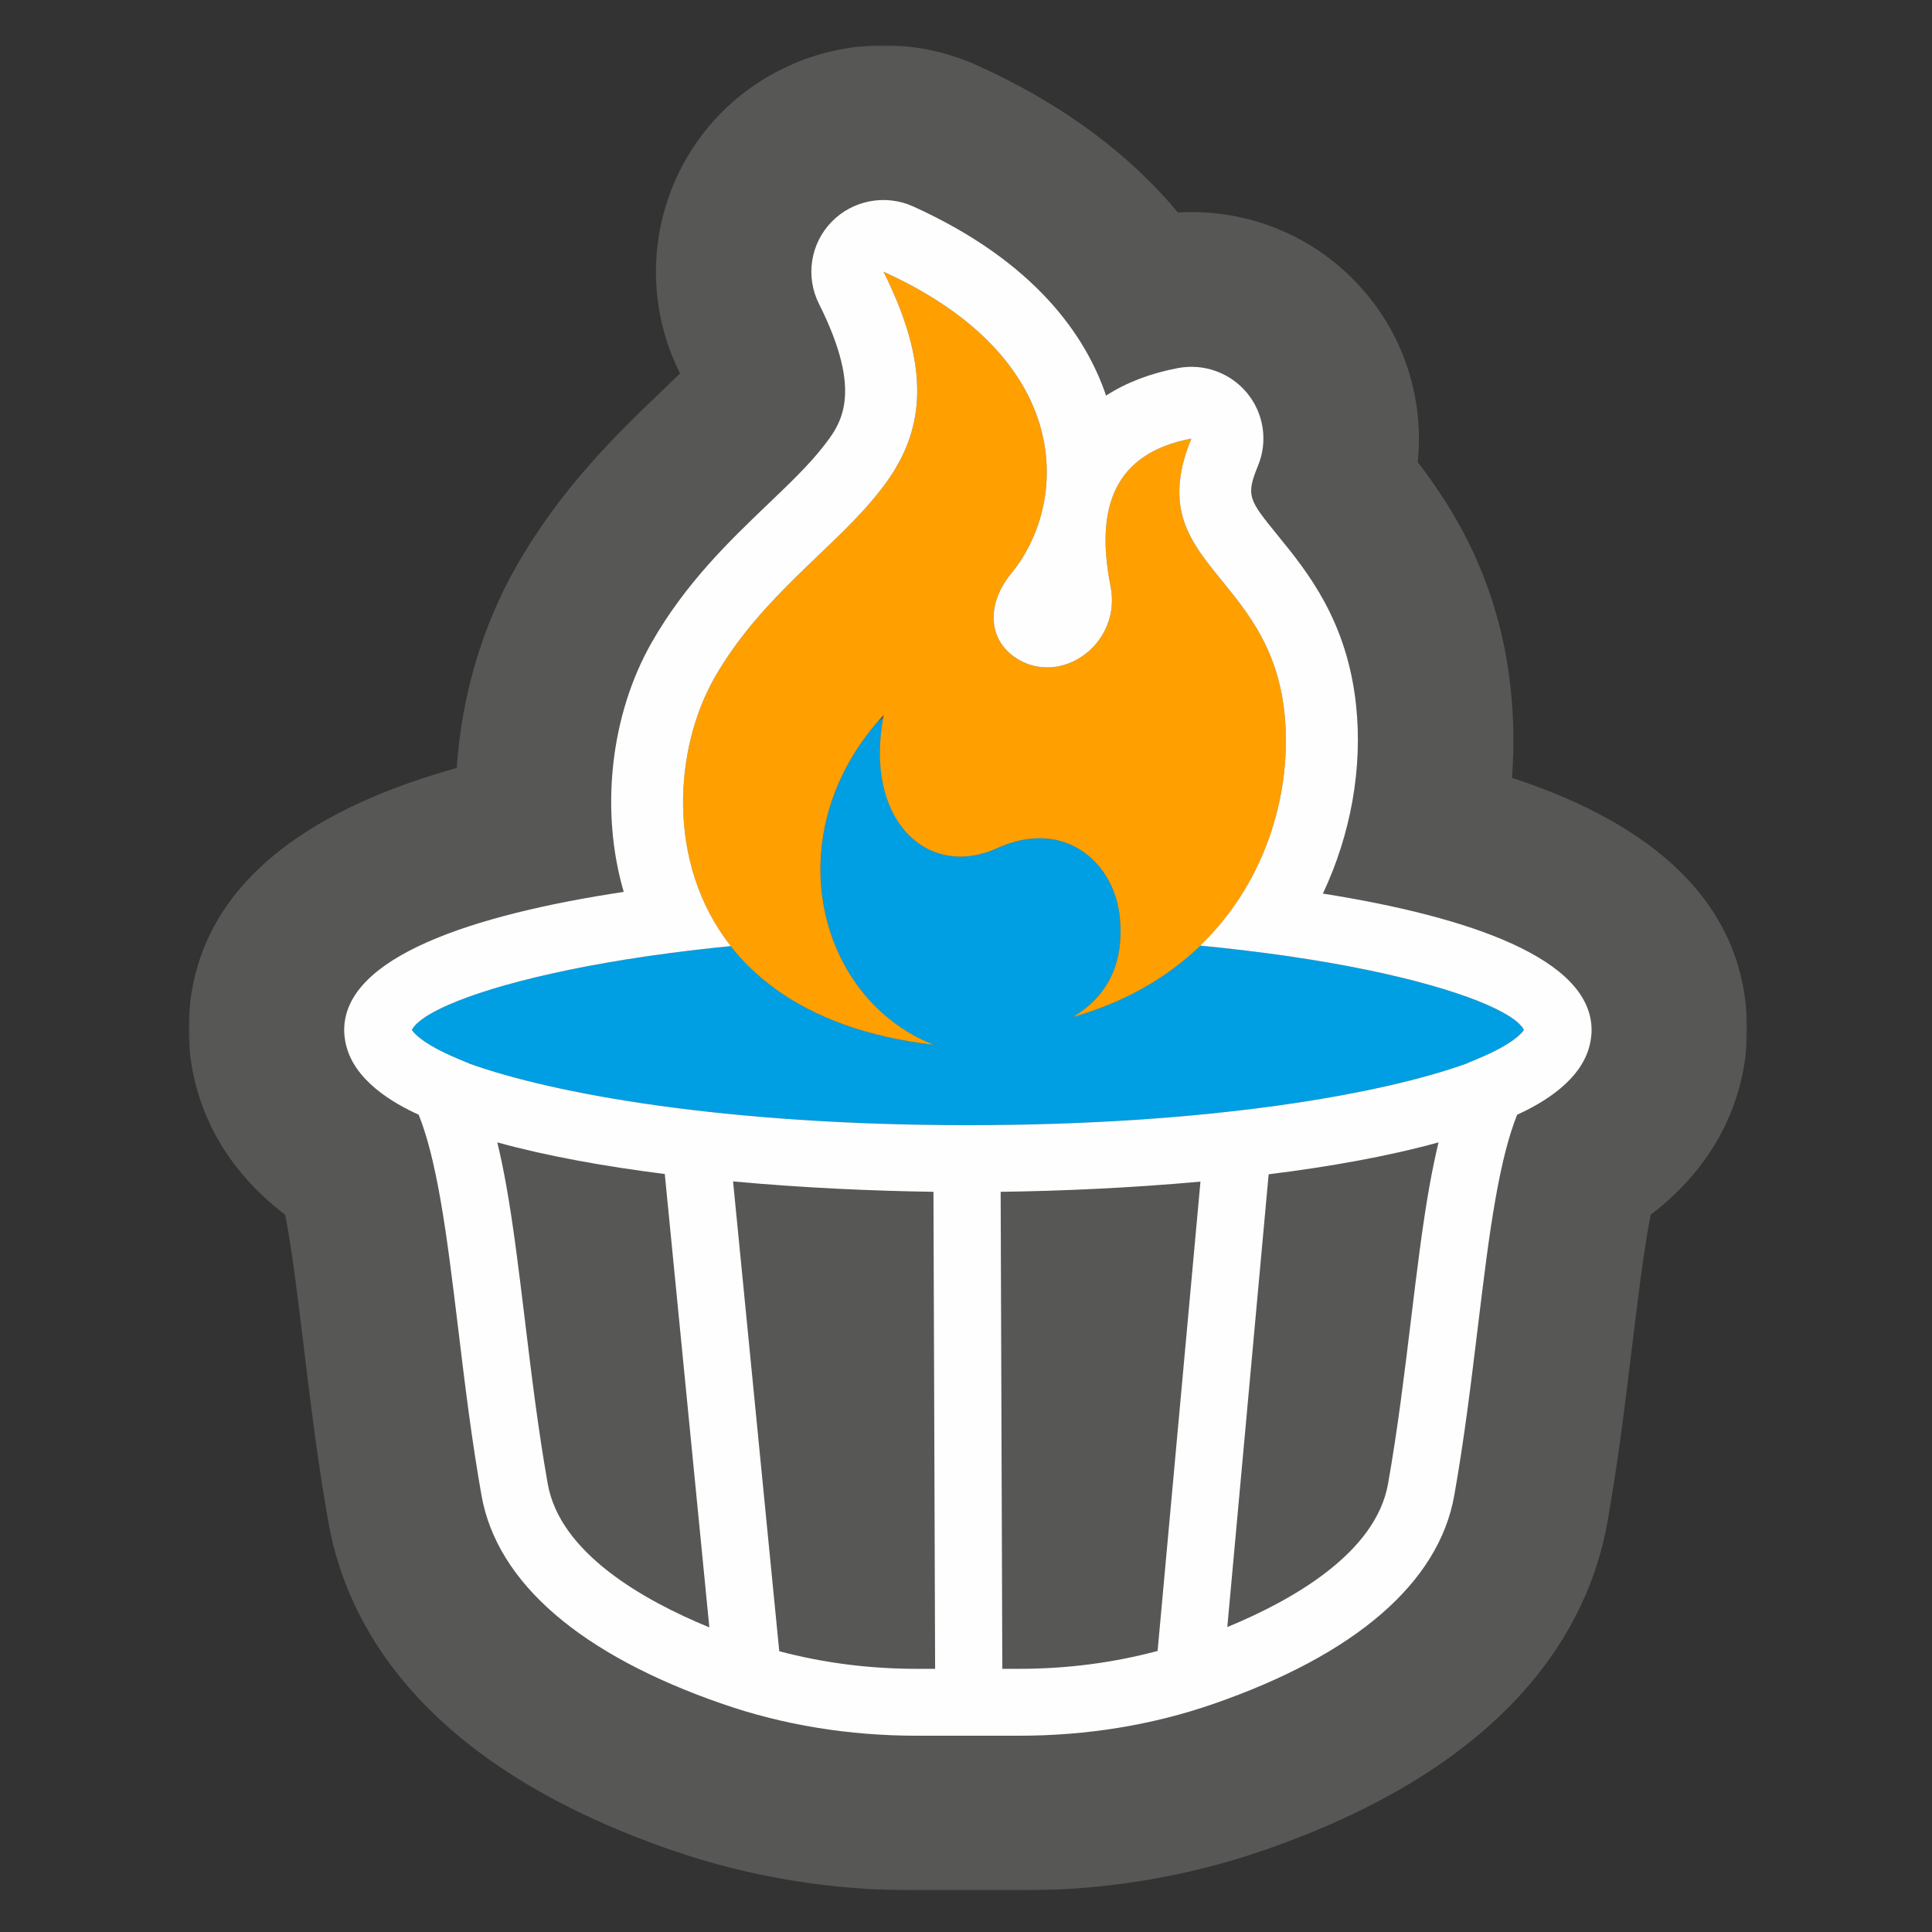 <?xml version="1.0" encoding="UTF-8"?>
<svg width="512px" height="512px" viewBox="0 0 512 512" version="1.1" xmlns="http://www.w3.org/2000/svg" xmlns:xlink="http://www.w3.org/1999/xlink">
    <rect x="0" y="0" width="512" height="512" fill="#333333" stroke="none"/>
    <title>texeltub-fav</title>
    <defs>
        <polygon id="path-1" points="0 0 413 0 413 489 0 489"></polygon>
    </defs>
    <g id="texeltub-fav" stroke="none" stroke-width="1" fill="none" fill-rule="evenodd">
        <g id="Group" transform="translate(50, 12)">
            <g id="Group-43">
                <mask id="mask-2" fill="white">
                    <use xlink:href="#path-1"></use>
                </mask>
                <g id="Clip-42"></g>
                <path d="M192.932,489 C170.332,489 148.498,485.408 128.014,478.316 C61.512,455.332 41.833,418.421 37.043,391.497 C34.213,375.542 32.318,359.974 30.5,344.923 C29.033,332.804 27.67,321.564 26.1,312.715 C25.918,311.733 25.749,310.815 25.58,309.95 C9.627,297.767 3.435,283.517 1.189,272.483 C1.111,272.122 0.929,271.114 0.891,270.972 C0.293,267.522 -0.005,264.267 -0.005,260.985 C-0.005,219.604 38.185,200.664 71.04,191.517 C72.312,172.681 77.66,154.18 86.825,138.096 C98.82,117.063 114.007,102.516 125.093,91.909 C126.794,90.281 128.585,88.563 130.221,86.948 C130.208,86.909 130.182,86.857 130.156,86.818 C118.771,64.119 123.016,36.601 140.709,18.333 C152.003,6.679 167.827,0 184.105,0 C192.789,0 201.188,1.809 209.094,5.387 C233.732,16.55 250.607,30.425 262.147,44.301 C263.341,44.236 264.536,44.197 265.717,44.197 C283.852,44.197 300.844,52.194 312.345,66.147 C322.717,78.744 327.351,94.725 325.702,110.435 C334.971,122.502 347.303,141.752 350.353,170.601 C351.184,178.417 351.288,186.285 350.691,194.14 C380.872,203.998 413,222.976 413,260.985 C413,264.267 412.701,267.522 412.104,270.972 C412.078,271.114 411.897,272.109 411.819,272.458 C409.586,283.491 403.394,297.728 387.44,309.924 C387.272,310.79 387.103,311.72 386.921,312.702 C385.35,321.577 383.987,332.817 382.533,344.703 C380.69,359.935 378.795,375.529 375.965,391.484 C371.175,418.395 351.509,455.319 284.994,478.316 C264.523,485.408 242.676,489 220.089,489 L192.932,489 Z" id="Fill-41" fill="#575756" mask="url(#mask-2)"></path>
            </g>
            <path d="M141.105,235.154 C140.859,234.779 140.599,234.418 140.365,234.043 C140.599,234.418 140.859,234.779 141.105,235.154" id="Fill-61" fill="#009EE2"></path>
            <path d="M275.309,230.417 C266.274,242.251 252.981,252.212 234.34,257.521 C244.492,251.436 247.698,242.134 246.828,231.734 C245.647,216.541 232.043,204.616 214.181,212.82 C196.072,220.985 179.197,205.676 184.052,178.364 C183.585,178.623 183.13,178.92 182.663,179.191 C155.753,210.288 166.917,252.806 197.422,264.873 C170.513,261.759 153.326,251.359 143.188,238.065 C143.356,238.284 143.486,238.504 143.655,238.724 C143.408,238.75 143.162,238.775 142.915,238.801 C141.837,238.905 140.734,239.008 139.67,239.124 C138.462,239.253 137.294,239.396 136.1,239.525 C135.204,239.628 134.283,239.731 133.387,239.835 C132.244,239.977 131.141,240.119 130.012,240.261 C129.129,240.364 128.22,240.481 127.338,240.597 C126.364,240.726 125.416,240.855 124.456,240.998 C123.482,241.127 122.483,241.269 121.522,241.398 C120.613,241.54 119.757,241.669 118.861,241.811 C117.9,241.954 116.914,242.096 115.966,242.251 C115.071,242.393 114.227,242.548 113.344,242.69 C112.448,242.845 111.527,242.987 110.644,243.142 C109.748,243.297 108.905,243.452 108.048,243.62 C107.217,243.762 106.373,243.917 105.568,244.072 C104.699,244.227 103.868,244.408 103.011,244.576 C102.258,244.718 101.479,244.873 100.739,245.028 C99.974,245.183 99.247,245.338 98.494,245.506 C97.715,245.674 96.91,245.842 96.157,246.01 C95.443,246.165 94.768,246.333 94.08,246.488 C93.327,246.656 92.561,246.837 91.834,247.005 C91.133,247.173 90.471,247.354 89.796,247.522 C89.121,247.69 88.42,247.858 87.771,248.026 C87.07,248.207 86.421,248.4 85.746,248.581 C85.149,248.736 84.539,248.904 83.968,249.059 C83.293,249.253 82.657,249.447 82.008,249.641 C81.476,249.796 80.93,249.951 80.411,250.106 C79.775,250.3 79.191,250.493 78.581,250.687 C78.101,250.842 77.594,250.997 77.127,251.152 C76.556,251.346 76.024,251.54 75.465,251.721 C75.011,251.889 74.531,252.044 74.089,252.199 C73.557,252.405 73.064,252.599 72.545,252.793 C72.142,252.948 71.727,253.09 71.337,253.245 C70.844,253.452 70.39,253.646 69.922,253.839 C69.572,253.982 69.183,254.137 68.845,254.292 C68.404,254.485 68.001,254.679 67.586,254.86 C67.274,255.015 66.924,255.17 66.625,255.312 C66.236,255.506 65.872,255.7 65.509,255.894 C65.236,256.036 64.938,256.178 64.678,256.32 C64.328,256.514 64.029,256.695 63.705,256.888 C63.484,257.031 63.224,257.173 63.017,257.302 C62.718,257.496 62.458,257.677 62.199,257.87 C62.004,258 61.796,258.142 61.615,258.271 C61.368,258.452 61.173,258.633 60.966,258.813 C60.81,258.943 60.641,259.072 60.498,259.201 C60.316,259.369 60.174,259.55 60.018,259.718 C59.914,259.847 59.771,259.976 59.667,260.105 C59.538,260.26 59.46,260.428 59.356,260.596 C59.278,260.713 59.187,260.829 59.135,260.945 C59.706,261.811 62.16,264.731 71.156,268.503 L74.271,269.808 L74.284,269.847 C96.534,277.857 142.123,286.177 206.509,286.177 C270.895,286.177 316.485,277.857 338.721,269.834 L338.747,269.795 L341.85,268.49 C350.832,264.731 353.299,261.811 353.87,260.945 C353.805,260.829 353.714,260.713 353.649,260.596 C353.545,260.428 353.455,260.273 353.325,260.105 C353.234,259.976 353.104,259.847 352.987,259.731 C352.832,259.55 352.689,259.382 352.494,259.201 C352.364,259.085 352.208,258.956 352.066,258.839 C351.845,258.645 351.637,258.465 351.378,258.271 C351.222,258.142 351.027,258.025 350.858,257.896 C350.573,257.702 350.3,257.509 349.989,257.302 C349.794,257.186 349.573,257.056 349.366,256.94 C349.028,256.733 348.691,256.527 348.314,256.32 C348.093,256.191 347.834,256.075 347.613,255.945 C347.198,255.739 346.808,255.519 346.367,255.312 C346.107,255.183 345.809,255.054 345.536,254.925 C345.082,254.705 344.64,254.498 344.147,254.279 C343.849,254.15 343.511,254.02 343.2,253.891 C342.693,253.671 342.2,253.465 341.655,253.245 C341.33,253.116 340.98,252.987 340.655,252.87 C340.071,252.638 339.513,252.418 338.903,252.199 C338.539,252.069 338.15,251.94 337.786,251.811 C337.15,251.591 336.54,251.372 335.865,251.152 C335.489,251.023 335.086,250.907 334.697,250.778 C333.996,250.558 333.308,250.325 332.581,250.106 C332.153,249.977 331.698,249.847 331.257,249.718 C330.53,249.499 329.803,249.279 329.037,249.059 C328.557,248.93 328.038,248.788 327.544,248.659 C326.779,248.452 326.026,248.232 325.221,248.026 C324.689,247.884 324.104,247.741 323.546,247.612 C322.754,247.406 321.976,247.199 321.158,247.005 C320.535,246.863 319.886,246.708 319.25,246.566 C318.458,246.372 317.666,246.191 316.835,246.01 C316.173,245.855 315.459,245.713 314.784,245.558 C313.94,245.377 313.122,245.196 312.253,245.015 C311.617,244.886 310.929,244.757 310.28,244.628 C309.332,244.434 308.397,244.253 307.424,244.059 C306.71,243.93 305.97,243.801 305.243,243.672 C304.282,243.491 303.348,243.31 302.361,243.142 C301.543,243 300.7,242.858 299.856,242.729 C298.921,242.561 298,242.406 297.039,242.251 C296.143,242.109 295.222,241.979 294.313,241.837 C293.365,241.695 292.444,241.54 291.483,241.398 C290.574,241.269 289.627,241.14 288.705,241.01 C287.693,240.868 286.693,240.726 285.668,240.597 C284.863,240.494 284.032,240.39 283.214,240.287 C282.02,240.132 280.839,239.977 279.618,239.835 C278.788,239.731 277.931,239.641 277.087,239.551 C275.841,239.408 274.608,239.266 273.336,239.124 C272.31,239.021 271.259,238.918 270.22,238.814 C269.506,238.75 268.792,238.672 268.078,238.607 C270.765,236.011 273.154,233.259 275.335,230.417 C275.322,230.417 275.322,230.417 275.309,230.417" id="Fill-63" fill="#009EE2"></path>
            <path d="M184.117,60 C198.097,87.855 194.099,104.236 183.195,118.06 C171.369,133.279 151.755,145.837 139.293,167.684 C122.742,196.752 125.78,256.595 197.422,264.877 C166.346,252.577 155.312,208.677 184.195,177.451 C178.769,205.357 195.865,221.08 214.181,212.811 C232.043,204.62 245.647,216.545 246.828,231.725 C247.698,242.138 244.492,251.44 234.34,257.525 C279.073,244.774 293.43,205.447 290.406,176.882 C286.42,139.248 252.073,137.569 265.742,104.224 C245.634,108.061 240.065,121.988 244.31,143.408 C247.127,157.555 233.12,168.846 221.307,163.524 C211.792,159.041 210.91,148.64 217.945,140.023 C232.99,121.846 235.522,83.294 184.117,60" id="Fill-65" fill="#FF9F00"></path>
            <path d="M341.853,268.493 L338.751,269.798 L338.725,269.836 C316.488,277.859 270.899,286.179 206.513,286.179 C142.114,286.179 96.537,277.859 74.288,269.836 L74.262,269.798 L71.16,268.506 C62.164,264.733 59.697,261.813 59.139,260.948 C59.191,260.831 59.282,260.702 59.36,260.586 C59.451,260.431 59.541,260.263 59.671,260.095 C59.775,259.979 59.905,259.85 60.022,259.72 C60.178,259.539 60.32,259.372 60.502,259.204 C60.645,259.074 60.814,258.945 60.969,258.816 C61.177,258.635 61.372,258.454 61.618,258.273 C61.787,258.131 62.008,258.002 62.203,257.86 C62.462,257.679 62.709,257.498 63.007,257.304 C63.228,257.175 63.475,257.033 63.708,256.891 C64.033,256.697 64.332,256.516 64.682,256.323 C64.942,256.18 65.24,256.038 65.513,255.883 C65.876,255.702 66.227,255.509 66.629,255.315 C66.928,255.16 67.265,255.018 67.59,254.863 C68.005,254.669 68.408,254.488 68.849,254.281 C69.186,254.139 69.563,253.984 69.926,253.842 C70.394,253.635 70.848,253.442 71.341,253.248 C71.731,253.093 72.146,252.938 72.549,252.796 C73.055,252.602 73.561,252.395 74.093,252.201 C74.535,252.046 75.015,251.891 75.469,251.723 C76.014,251.542 76.547,251.349 77.118,251.155 C77.598,251 78.104,250.845 78.585,250.69 C79.195,250.496 79.779,250.302 80.415,250.108 C80.921,249.953 81.479,249.798 82.012,249.63 C82.661,249.449 83.297,249.256 83.959,249.062 C84.543,248.907 85.153,248.739 85.737,248.584 C86.412,248.403 87.074,248.209 87.775,248.028 C88.424,247.86 89.125,247.692 89.8,247.524 C90.475,247.356 91.137,247.176 91.838,247.008 C92.565,246.84 93.331,246.659 94.084,246.491 C94.772,246.323 95.447,246.168 96.161,246.013 C96.914,245.832 97.719,245.677 98.498,245.509 C99.238,245.341 99.977,245.186 100.743,245.018 C101.483,244.876 102.262,244.721 103.015,244.579 C103.859,244.411 104.703,244.23 105.572,244.062 C106.377,243.92 107.221,243.765 108.052,243.623 C108.908,243.455 109.752,243.3 110.635,243.145 C111.518,242.99 112.439,242.848 113.348,242.693 C114.218,242.55 115.074,242.395 115.97,242.253 C116.905,242.098 117.904,241.956 118.865,241.814 C119.748,241.672 120.617,241.53 121.526,241.401 C122.474,241.259 123.473,241.129 124.46,241 C125.42,240.858 126.355,240.729 127.342,240.6 C128.211,240.483 129.12,240.367 130.016,240.264 C131.132,240.122 132.248,239.967 133.391,239.837 C134.273,239.734 135.195,239.631 136.104,239.527 C137.285,239.398 138.466,239.256 139.674,239.127 C140.738,239.011 141.841,238.907 142.919,238.804 C143.165,238.778 143.412,238.752 143.659,238.726 C126.225,216.57 128.86,186.015 139.297,167.695 C151.746,145.836 171.36,133.278 183.199,118.059 C194.09,104.248 198.088,87.853 184.121,59.999 C235.526,83.293 232.994,121.844 217.949,140.022 C210.914,148.639 211.796,159.039 221.311,163.522 C233.111,168.858 247.131,157.554 244.314,143.407 C240.069,121.986 245.638,108.059 265.733,104.222 C252.063,137.567 286.424,139.247 290.397,176.881 C292.474,196.402 286.398,220.949 268.082,238.597 C268.796,238.675 269.51,238.739 270.224,238.817 C271.262,238.92 272.314,239.023 273.339,239.127 C274.612,239.269 275.845,239.411 277.091,239.553 C277.935,239.644 278.791,239.734 279.609,239.837 C280.842,239.979 282.024,240.135 283.218,240.29 C284.023,240.393 284.867,240.483 285.658,240.6 C286.697,240.729 287.696,240.871 288.709,241.013 C289.631,241.142 290.578,241.271 291.487,241.401 C292.448,241.543 293.369,241.698 294.317,241.84 C295.225,241.969 296.147,242.111 297.043,242.253 C298.003,242.408 298.925,242.563 299.86,242.718 C300.691,242.861 301.547,243.003 302.365,243.145 C303.339,243.313 304.286,243.494 305.234,243.662 C305.961,243.804 306.714,243.933 307.428,244.062 C308.401,244.256 309.336,244.437 310.271,244.63 C310.933,244.76 311.608,244.889 312.257,245.018 C313.126,245.199 313.944,245.38 314.775,245.561 C315.463,245.716 316.177,245.858 316.839,246 C317.67,246.194 318.449,246.375 319.253,246.568 C319.89,246.711 320.539,246.853 321.162,247.008 C321.979,247.201 322.758,247.408 323.55,247.602 C324.108,247.744 324.68,247.886 325.225,248.028 C326.017,248.235 326.782,248.442 327.548,248.661 C328.042,248.791 328.548,248.92 329.028,249.062 C329.807,249.281 330.521,249.501 331.261,249.721 C331.702,249.85 332.157,249.979 332.585,250.108 C333.312,250.328 334,250.548 334.688,250.78 C335.077,250.896 335.493,251.026 335.869,251.155 C336.531,251.374 337.154,251.594 337.777,251.814 C338.154,251.943 338.543,252.072 338.894,252.201 C339.504,252.421 340.075,252.641 340.646,252.86 C340.984,252.989 341.334,253.119 341.659,253.248 C342.191,253.467 342.697,253.674 343.203,253.894 C343.515,254.023 343.853,254.152 344.151,254.281 C344.631,254.501 345.073,254.708 345.527,254.927 C345.813,255.056 346.111,255.186 346.371,255.315 C346.812,255.522 347.202,255.741 347.604,255.948 C347.838,256.077 348.097,256.193 348.318,256.323 C348.694,256.529 349.019,256.736 349.369,256.943 C349.564,257.059 349.798,257.188 349.993,257.304 C350.304,257.511 350.577,257.705 350.849,257.899 C351.031,258.028 351.226,258.144 351.382,258.26 C351.641,258.454 351.849,258.648 352.07,258.842 C352.199,258.958 352.368,259.074 352.498,259.204 C352.693,259.384 352.835,259.552 352.991,259.733 C353.095,259.85 353.238,259.979 353.329,260.095 C353.459,260.263 353.549,260.431 353.653,260.599 C353.718,260.715 353.809,260.831 353.861,260.948 C353.303,261.813 350.836,264.733 341.853,268.493 L341.853,268.493 Z M328.795,302.471 C326.938,312.948 325.471,325.002 323.927,337.754 C322.187,352.055 320.396,366.861 317.838,381.253 C314.593,399.483 292.759,411.963 275.248,419.185 L286.204,299.202 C302.391,297.187 317.916,294.422 331.222,290.74 C330.378,294.28 329.573,298.143 328.795,302.471 L328.795,302.471 Z M256.776,425.515 C245.106,428.642 232.813,430.257 220.078,430.257 L215.626,430.257 L215.184,303.84 C231.372,303.633 249.766,302.807 268.134,301.14 L256.776,425.515 Z M192.935,430.257 C180.304,430.257 168.102,428.668 156.51,425.593 L144.269,301.088 C162.676,302.781 181.109,303.608 197.374,303.84 L197.816,430.257 L192.935,430.257 Z M95.162,381.253 C92.617,366.887 90.826,352.107 89.099,337.818 C87.542,325.041 86.088,312.961 84.218,302.471 C83.453,298.143 82.648,294.28 81.791,290.74 C94.915,294.37 110.22,297.109 126.173,299.125 L137.986,419.275 C120.436,412.066 98.42,399.573 95.162,381.253 L95.162,381.253 Z M300.574,224.812 C307.986,209.115 311.14,191.545 309.375,174.904 C306.999,152.476 296.42,139.466 288.683,129.971 C280.92,120.423 280.103,119.428 283.4,111.38 C286.048,104.933 284.932,97.556 280.492,92.156 C276.04,86.768 268.991,84.236 262.111,85.554 C254.802,86.949 248.455,89.391 243.12,92.84 C237.784,77.104 224.414,57.402 192.013,42.713 C184.653,39.38 175.982,41.02 170.361,46.808 C164.753,52.609 163.416,61.291 167.025,68.5 C179.058,92.491 172.762,100.501 168.089,106.431 C164.389,111.199 159.184,116.186 153.667,121.457 C143.373,131.314 131.703,142.477 122.668,158.329 C111.79,177.437 108.973,202.707 115.295,224.36 C74.924,230.458 41.212,241.698 41.212,260.986 C41.212,262.007 41.329,262.963 41.485,263.906 C41.511,264.035 41.537,264.152 41.563,264.281 C43.562,274.332 54.375,280.417 60.956,283.415 C63.124,288.815 64.968,295.972 66.668,305.558 C68.446,315.584 69.887,327.405 71.406,339.937 C73.159,354.471 74.976,369.484 77.611,384.341 C81.726,407.441 103.833,426.549 141.543,439.585 C157.665,445.166 174.956,447.982 192.935,447.982 L220.078,447.982 C238.057,447.982 255.348,445.166 271.47,439.585 C309.18,426.549 331.287,407.441 335.389,384.341 C338.037,369.471 339.854,354.42 341.62,339.872 C343.139,327.366 344.566,315.558 346.345,305.558 C348.045,295.972 349.889,288.815 352.057,283.415 C358.638,280.404 369.438,274.332 371.437,264.281 C371.463,264.152 371.489,264.035 371.515,263.906 C371.671,262.963 371.788,262.007 371.788,260.986 C371.788,242.15 339.66,231 300.574,224.812 L300.574,224.812 Z" id="Fill-67" fill="#FEFEFE"></path>
        </g>
    </g>
</svg>